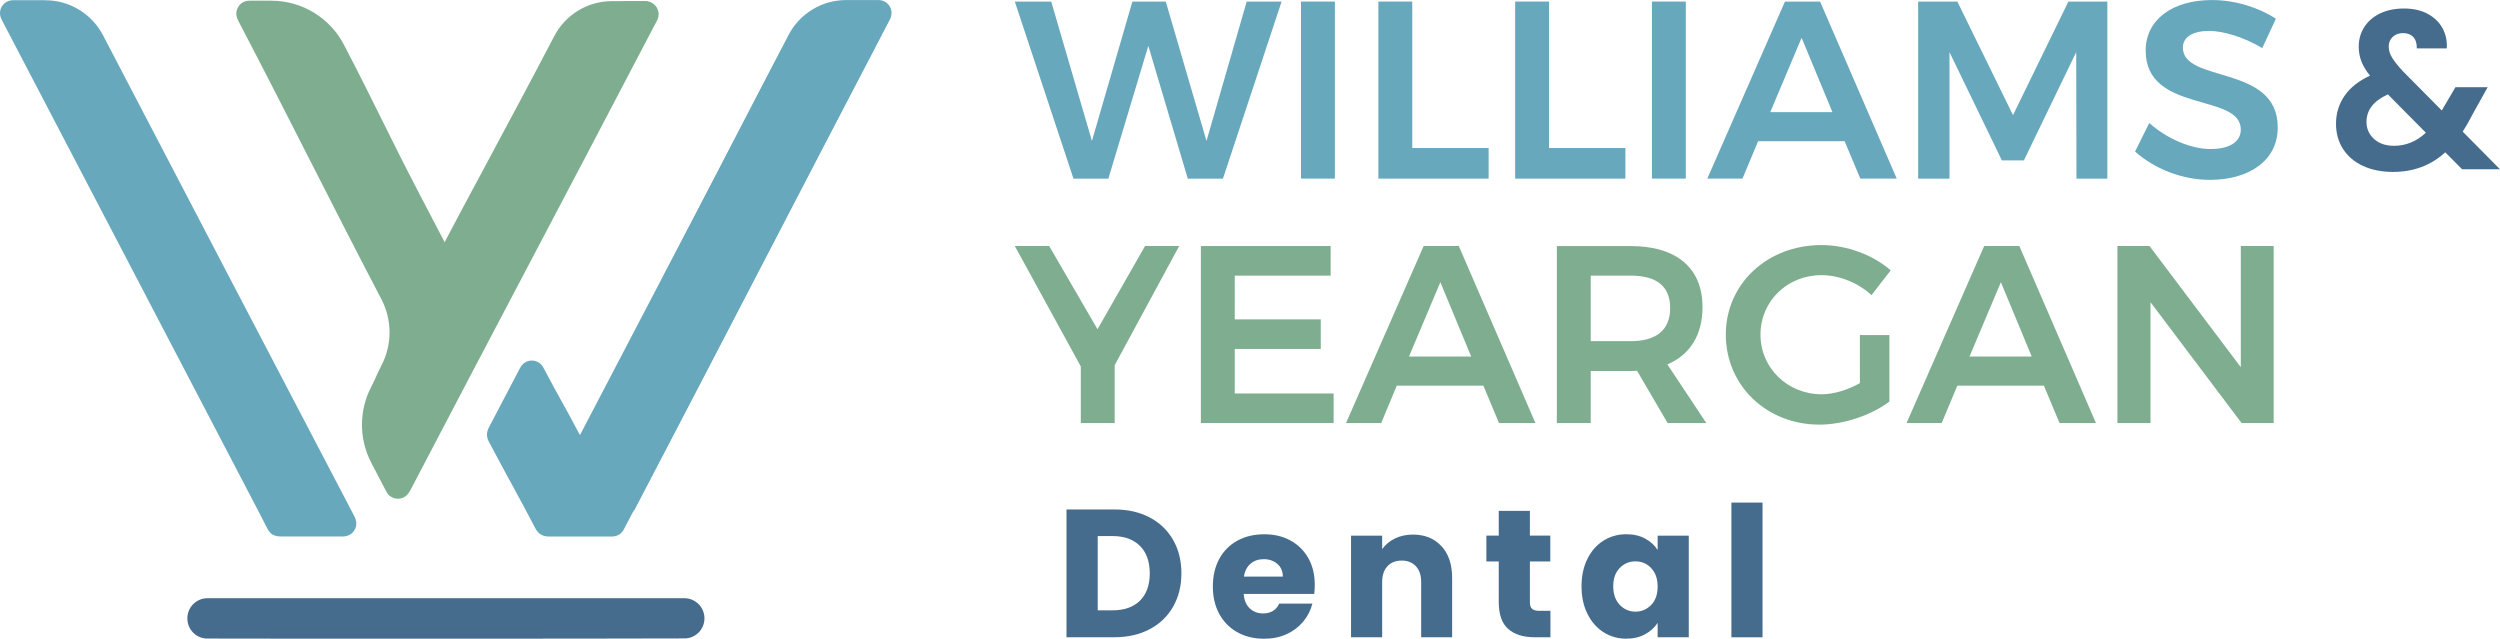 <?xml version="1.0" encoding="UTF-8"?>
<svg id="Layer_2" data-name="Layer 2" xmlns="http://www.w3.org/2000/svg" viewBox="0 0 573.21 146.45">
  <defs>
    <style>
      .cls-1 {
        fill: #466c8d;
      }

      .cls-1, .cls-2, .cls-3 {
        stroke-width: 0px;
      }

      .cls-2 {
        fill: #7eae8f;
      }

      .cls-3 {
        fill: #67a8bd;
      }
    </style>
  </defs>
  <g id="Layer_1-2" data-name="Layer 1">
    <polygon class="cls-3" points="285.85 .36 276.63 32.32 267.29 .36 259.64 .36 250.36 32.32 241.03 .36 232.68 .36 246.13 40.96 254.13 40.96 263.29 10.51 272.34 40.96 280.4 40.96 293.85 .36 285.85 .36"/>
    <rect class="cls-3" x="298.3" y=".36" width="7.77" height="40.59"/>
    <polygon class="cls-3" points="316.04 .36 316.04 40.96 341.32 40.96 341.32 33.94 323.81 33.94 323.81 .36 316.04 .36"/>
    <polygon class="cls-3" points="347.4 .36 347.4 40.96 372.68 40.96 372.68 33.94 355.17 33.94 355.17 .36 347.4 .36"/>
    <rect class="cls-3" x="378.76" y=".36" width="7.77" height="40.59"/>
    <path class="cls-3" d="M413.08,8.66l7.07,17.05h-14.26l7.19-17.05h0ZM409.26.36l-17.8,40.59h8.06l3.59-8.58h19.83l3.6,8.58h8.35L417.32.36h-8.06Z"/>
    <polygon class="cls-3" points="474.25 .36 461.55 26.4 448.79 .36 439.8 .36 439.8 40.96 446.99 40.96 446.99 11.96 459 36.78 464.04 36.78 476.04 11.96 476.1 40.96 483.18 40.96 483.18 .36 474.25 .36"/>
    <path class="cls-3" d="M506.53,7.09c-3.65,0-6.03,1.33-6.03,3.83,0,8.23,21.8,3.77,21.75,18.32,0,7.6-6.61,12-15.54,12-6.49,0-12.82-2.61-17.17-6.49l3.25-6.55c4.17,3.71,9.68,5.97,14.03,5.97s6.96-1.62,6.96-4.47c0-8.47-21.81-3.65-21.81-18.09,0-7.07,6.09-11.6,15.19-11.6,5.39,0,10.78,1.74,14.67,4.29l-3.13,6.73c-4.35-2.61-9.05-3.94-12.18-3.94"/>
    <polygon class="cls-2" points="255.58 83.73 255.58 97 247.81 97 247.81 84.02 232.68 56.41 240.56 56.41 251.64 75.49 262.54 56.41 270.37 56.41 255.58 83.73"/>
    <polygon class="cls-2" points="305.09 56.41 305.09 63.2 283.11 63.2 283.11 73.23 302.83 73.23 302.83 80.01 283.11 80.01 283.11 90.22 305.78 90.22 305.78 97 275.34 97 275.34 56.41 305.09 56.41"/>
    <path class="cls-2" d="M337.32,81.75l-7.07-17.05-7.19,17.05h14.26ZM340.1,88.42h-19.83l-3.59,8.58h-8.06l17.8-40.59h8.06l17.57,40.59h-8.35l-3.59-8.58h-.01Z"/>
    <path class="cls-2" d="M364.73,78.22h9.16c5.8,0,9.05-2.49,9.05-7.6s-3.25-7.42-9.05-7.42h-9.16v15.02h0ZM382.36,97l-7.02-12c-.46.06-.93.06-1.45.06h-9.16v11.95h-7.77v-40.59h16.93c10.5,0,16.47,5.04,16.47,13.97,0,6.38-2.84,10.96-8.06,13.16l8.93,13.45h-8.87Z"/>
    <path class="cls-2" d="M426.42,76.83h6.79v15.25c-4.18,3.13-10.44,5.28-16.06,5.28-12.12,0-21.45-8.99-21.45-20.64s9.51-20.53,21.92-20.53c5.86,0,11.83,2.26,15.89,5.8l-4.41,5.68c-3.08-2.84-7.37-4.58-11.48-4.58-7.83,0-13.97,5.97-13.97,13.63s6.2,13.68,14.03,13.68c2.78,0,5.97-.99,8.76-2.55v-11.02h-.02Z"/>
    <path class="cls-2" d="M465.84,81.75l-7.07-17.05-7.19,17.05h14.26ZM468.62,88.42h-19.83l-3.59,8.58h-8.06l17.8-40.59h8.06l17.57,40.59h-8.35l-3.59-8.58h0Z"/>
    <polygon class="cls-2" points="492.85 56.41 513.78 84.19 513.78 56.41 521.32 56.41 521.32 97 513.96 97 493.08 69.29 493.08 97 485.49 97 485.49 56.41 492.85 56.41"/>
    <path class="cls-1" d="M261.37,137.72c1.5-1.48,2.25-3.56,2.25-6.26s-.75-4.8-2.25-6.3-3.61-2.25-6.3-2.25h-3.38v17.03h3.38c2.7,0,4.8-.74,6.3-2.21M263.62,118.65c2.31,1.22,4.09,2.94,5.36,5.15,1.26,2.21,1.9,4.77,1.9,7.66s-.64,5.41-1.9,7.64c-1.27,2.23-3.06,3.95-5.39,5.17-2.32,1.23-5.02,1.84-8.08,1.84h-10.98v-29.3h10.98c3.09,0,5.79.61,8.1,1.84"/>
    <path class="cls-1" d="M294.13,132.21c0-1.22-.42-2.2-1.25-2.92-.84-.72-1.88-1.08-3.13-1.08s-2.2.35-3.02,1.04c-.82.7-1.33,1.68-1.52,2.96h8.93-.01ZM301.31,136.18h-16.15c.11,1.45.58,2.55,1.4,3.32.82.76,1.83,1.15,3.03,1.15,1.78,0,3.02-.75,3.72-2.25h7.6c-.39,1.53-1.09,2.91-2.11,4.13s-2.29,2.19-3.82,2.88c-1.53.7-3.24,1.04-5.13,1.04-2.28,0-4.31-.48-6.09-1.46-1.78-.97-3.17-2.37-4.17-4.17-1-1.81-1.5-3.93-1.5-6.34s.49-4.53,1.48-6.35c.99-1.81,2.37-3.2,4.15-4.17s3.83-1.46,6.14-1.46,4.26.47,6.01,1.42,3.12,2.3,4.11,4.05c.99,1.76,1.48,3.8,1.48,6.14,0,.67-.04,1.36-.12,2.09"/>
    <path class="cls-1" d="M330.51,125.22c1.63,1.77,2.44,4.2,2.44,7.28v13.61h-7.1v-12.65c0-1.56-.4-2.77-1.21-3.63-.81-.86-1.89-1.3-3.26-1.3s-2.45.43-3.26,1.3c-.81.86-1.21,2.07-1.21,3.63v12.65h-7.14v-23.29h7.14v3.09c.72-1.03,1.7-1.84,2.92-2.44s2.6-.9,4.13-.9c2.73,0,4.9.88,6.53,2.65"/>
    <path class="cls-1" d="M355.49,140.06v6.05h-3.63c-2.59,0-4.61-.63-6.05-1.9-1.45-1.26-2.17-3.33-2.17-6.2v-9.27h-2.84v-5.93h2.84v-5.68h7.14v5.68h4.68v5.93h-4.68v9.35c0,.7.17,1.2.5,1.5.33.31.89.46,1.67.46h2.54,0Z"/>
    <path class="cls-1" d="M378.59,130.25c-.99-1.03-2.19-1.54-3.61-1.54s-2.62.51-3.61,1.53-1.48,2.41-1.48,4.19.49,3.19,1.48,4.24c.99,1.04,2.19,1.57,3.61,1.57s2.62-.52,3.61-1.54,1.48-2.43,1.48-4.21-.49-3.19-1.48-4.22M363.98,128.12c.9-1.81,2.14-3.2,3.69-4.17,1.56-.97,3.3-1.46,5.22-1.46,1.64,0,3.08.33,4.32,1,1.24.67,2.19,1.54,2.86,2.63v-3.3h7.14v23.29h-7.14v-3.3c-.69,1.08-1.66,1.96-2.9,2.63s-2.68,1-4.32,1c-1.89,0-3.62-.49-5.18-1.48-1.56-.99-2.79-2.39-3.69-4.21-.91-1.82-1.36-3.93-1.36-6.32s.45-4.49,1.36-6.3"/>
    <rect class="cls-1" x="396.98" y="115.23" width="7.14" height="30.89"/>
    <path class="cls-1" d="M556.21,30.43l-8.7-8.79c-3.27,1.48-4.91,3.58-4.91,6.31,0,1.55.57,2.85,1.72,3.9,1.15,1.05,2.67,1.58,4.55,1.58,2.77,0,5.21-1,7.34-3M564.51,38.8l-3.85-3.88c-3.27,3-7.27,4.5-11.99,4.5-2.6,0-4.88-.46-6.86-1.37-1.97-.91-3.5-2.2-4.58-3.88-1.08-1.67-1.62-3.61-1.62-5.81,0-2.37.66-4.51,1.97-6.41,1.32-1.9,3.26-3.43,5.82-4.6-.91-1.14-1.57-2.23-1.97-3.28-.41-1.05-.61-2.18-.61-3.38,0-1.65.42-3.14,1.26-4.47s2.05-2.37,3.62-3.13c1.57-.76,3.4-1.14,5.49-1.14s3.95.41,5.47,1.24c1.52.83,2.65,1.93,3.39,3.31s1.06,2.91.96,4.6h-6.88c.03-1.14-.24-2-.81-2.61-.57-.6-1.35-.9-2.33-.9s-1.73.28-2.35.85-.94,1.3-.94,2.2.25,1.72.76,2.56c.5.84,1.33,1.88,2.48,3.13l8.91,8.99c.07-.07.12-.14.15-.21.03-.07.07-.14.1-.2l2.89-4.91h7.39l-3.54,6.36c-.67,1.34-1.4,2.62-2.18,3.82l8.55,8.63h-8.7Z"/>
    <path class="cls-2" d="M102.1,55.74c.14-.26.23-.43.32-.6C112.78,35.33,139.96.26,143.2.26c1.58,0,3.17.03,4.75,0,1.29-.03,2.77.86,3.04,2.6.1.67-.06,1.28-.36,1.87-.86,1.64-1.72,3.28-2.58,4.92-19.48,37.26-34.51,65.53-53.98,102.79-.49.93-1.13,1.61-2.19,1.84-1.19.26-2.42-.22-3.11-1.24-.13-.19-.24-.4-.34-.61-1.1-2.1-2.19-4.2-3.29-6.3-2.87-5.49-2.86-12.03.02-17.52,1.25-2.4,1.02-2.39,2.28-4.78,2.5-4.77,2.5-10.47,0-15.24-12.24-23.41-20.53-40.34-32.77-63.75-.42-.8-.63-1.6-.38-2.49.36-1.29,1.47-2.17,2.81-2.19,1.67-.02,3.35,0,5.02,0h.11c6.99,0,13.4,3.9,16.63,10.1,7.13,13.66,10.33,20.85,17.47,34.51,1.81,3.46,3.61,6.92,5.42,10.38.09.17.19.34.34.61"/>
    <path class="cls-3" d="M132.97,99.74c.14-.25.23-.42.32-.59,15.25-29.18,30.51-58.37,45.76-87.55,2.81-5.37,24.98-10.54,25.23-9,.11.69-.06,1.32-.37,1.92-1.05,2.01-2.1,4.02-3.15,6.03-16.51,31.59-29.5,56.83-46.01,88.42-3.85,7.36-7.7,14.73-11.55,22.09l-.12.24c-.6,1.15-1.55,1.71-2.84,1.72h-4.43c-3.31,0-6.62-.01-9.93,0-1.44,0-2.46-.59-3.13-1.88-4.02-7.72-6.6-12.14-10.65-19.85-.59-1.12-.59-2.17,0-3.29,2.37-4.49,4.7-8.99,7.06-13.48.19-.36.42-.72.71-1.01,1.34-1.32,3.57-1.05,4.58.54.15.24.28.5.42.76,3.07,5.86,4.68,8.44,7.75,14.3.1.18.2.36.34.61"/>
    <path class="cls-3" d="M10.31.06h.09C15.95.06,21.04,3.16,23.61,8.07c10.72,20.52,18.08,34.64,28.8,55.16,9.6,18.36,19.2,36.72,28.8,55.07.41.78.62,1.57.4,2.44-.32,1.28-1.44,2.19-2.77,2.26h-14.57c-.82,0-1.58-.19-2.19-.75-.28-.26-.54-.59-.72-.93-.68-1.29-1.32-2.6-1.99-3.89C38.65,77.78,21.29,44.52.57,4.87c-.2-.38-.4-.77-.49-1.19C-.35,1.8,1.04.07,2.97.05,5.42.03,7.86.05,10.31.05"/>
    <path class="cls-1" d="M161.52,141.77h0c0,2.54-2.03,4.6-4.57,4.61-18.87.07-90.55.09-109.42.03-2.54,0-4.57-2.07-4.57-4.61v-.03c0-2.55,2.06-4.61,4.61-4.61h109.34c2.55,0,4.61,2.06,4.61,4.61"/>
    <path class="cls-3" d="M145.2,117.44c20.72-39.65,37.92-72.95,58.64-112.61.2-.38.4-.77.49-1.19.43-1.88-.96-3.61-2.89-3.63-2.45-.02-4.89,0-7.34,0h-.09c-5.55,0-10.64,3.09-13.21,8.01-10.72,20.52-17.92,34.69-28.64,55.2"/>
    <path class="cls-2" d="M95.83,108.05c19.09-36.52,35.21-66.45,54.3-102.97.2-.38.4-.78.49-1.19.43-1.88-.96-3.61-2.89-3.63-2.45-.02-4.89,0-7.34,0h-.09c-5.55,0-10.64,3.09-13.21,8.01-10.72,20.52-18.48,34.45-29.21,54.96"/>
  </g>
</svg>
